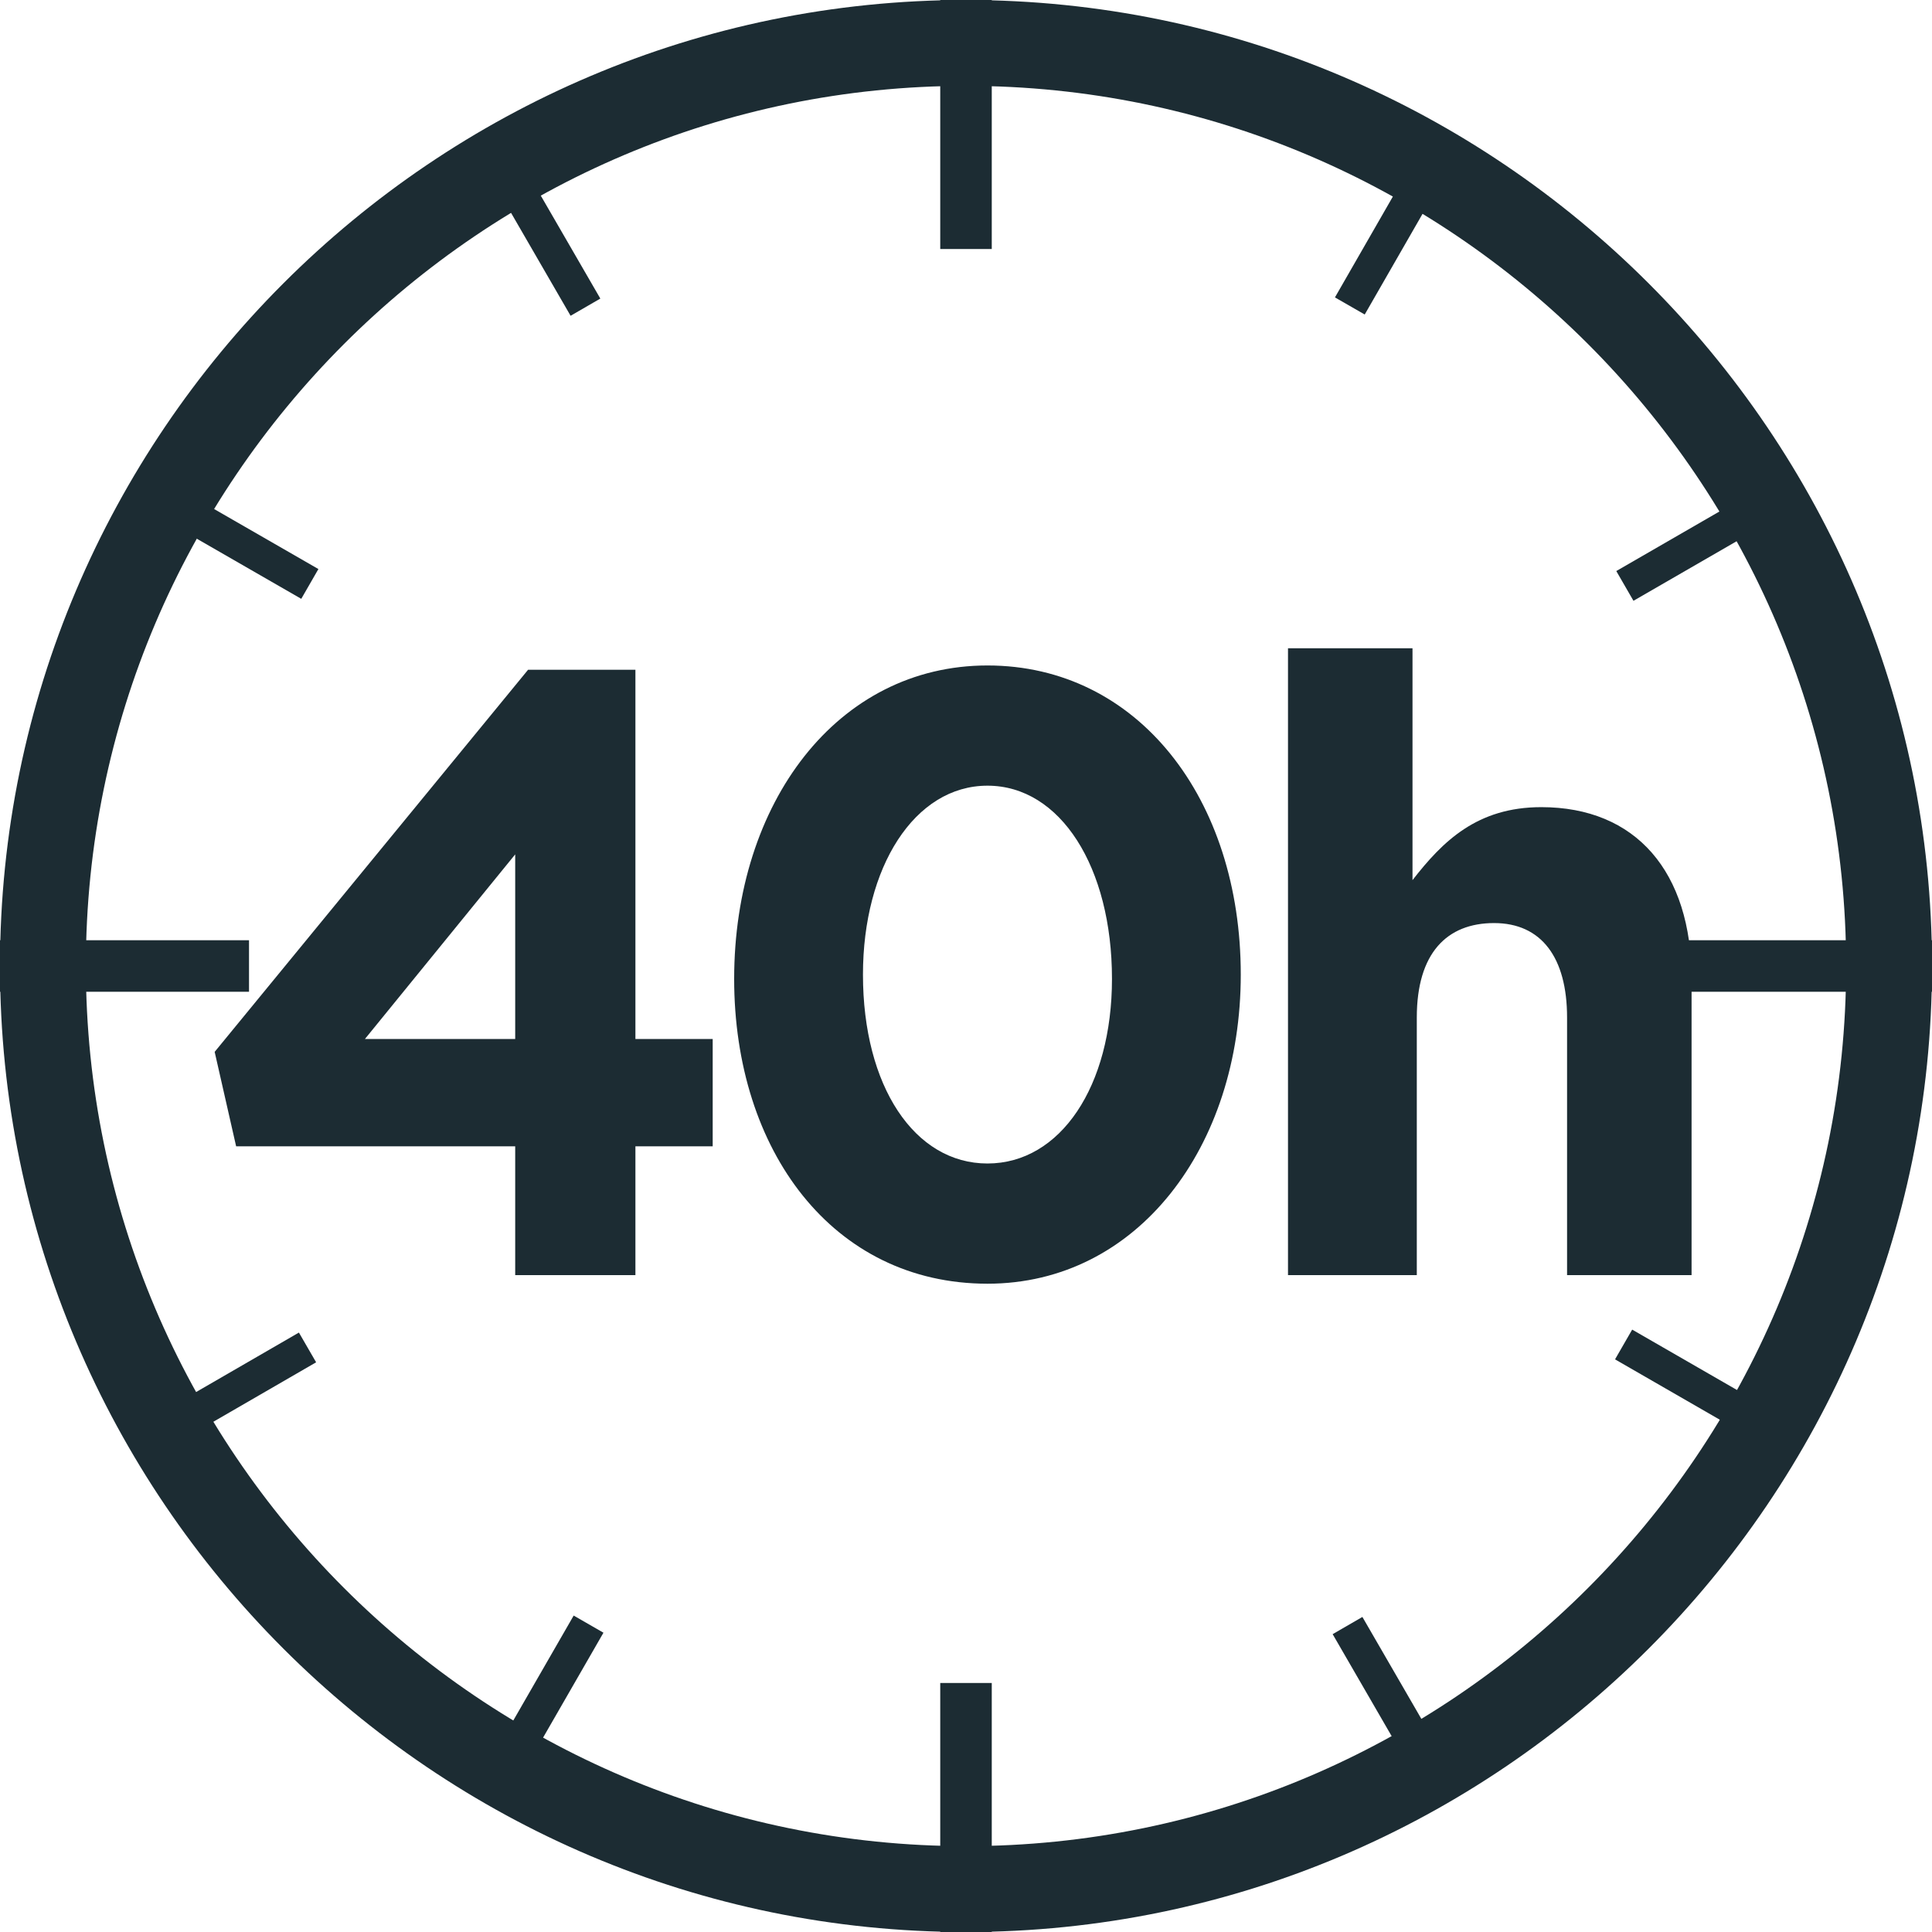 <?xml version="1.0" encoding="utf-8"?>
<!-- Generator: Adobe Illustrator 22.1.0, SVG Export Plug-In . SVG Version: 6.00 Build 0)  -->
<svg version="1.1" id="Calque_3" xmlns="http://www.w3.org/2000/svg" xmlns:xlink="http://www.w3.org/1999/xlink" x="0px" y="0px"
	 viewBox="0 0 45 45" style="enable-background:new 0 0 45 45;" xml:space="preserve">
<style type="text/css">
	.st0{fill:#1C2C33;}
</style>
<g>
	<g>
		<path class="st0" d="M22.5,2C33.8,2,43,11.2,43,22.5S33.8,43,22.5,43S2,33.8,2,22.5S11.2,2,22.5,2 M22.5,0C10.1,0,0,10.1,0,22.5
			S10.1,45,22.5,45S45,34.9,45,22.5S34.9,0,22.5,0L22.5,0z"/>
	</g>
	<rect x="21.9" y="0" class="st0" width="1.2" height="5.8"/>
	<rect x="30.5" y="5.2" transform="matrix(0.498 -0.867 0.867 0.498 11.396 30.781)" class="st0" width="3.7" height="0.8"/>
	<rect x="37.6" y="12.3" transform="matrix(0.866 -0.5 0.5 0.866 -1.065 21.449)" class="st0" width="3.7" height="0.8"/>
	<rect x="39.1" y="30.4" transform="matrix(0.499 -0.866 0.866 0.499 -8.22 50.353)" class="st0" width="0.8" height="3.7"/>
	<rect x="31.9" y="37.6" transform="matrix(0.866 -0.501 0.501 0.866 -15.423 21.483)" class="st0" width="0.8" height="3.7"/>
	
		<rect x="10.9" y="39.1" transform="matrix(0.499 -0.867 0.867 0.499 -27.823 30.777)" class="st0" width="3.7" height="0.8"/>
	<rect x="3.7" y="31.9" transform="matrix(0.866 -0.501 0.501 0.866 -15.428 7.12)" class="st0" width="3.7" height="0.8"/>
	<rect x="5.2" y="10.9" transform="matrix(0.499 -0.867 0.867 0.499 -8.236 11.171)" class="st0" width="0.8" height="3.7"/>
	<rect x="12.3" y="3.7" transform="matrix(0.866 -0.501 0.501 0.866 -1.069 7.109)" class="st0" width="0.8" height="3.7"/>
	<rect x="39.2" y="21.9" class="st0" width="5.8" height="1.2"/>
	<rect x="21.9" y="39.2" class="st0" width="1.2" height="5.8"/>
	<rect y="21.9" class="st0" width="5.8" height="1.2"/>
</g>
<g>
	<path class="st0" d="M12,26.7H5.5L5,24.5l7.3-8.9h2.5v8.6h1.8v2.5h-1.8v3H12V26.7z M12,24.2v-4.3l-3.5,4.3H12z"/>
	<path class="st0" d="M17.1,22.8L17.1,22.8c0-4.1,2.4-7.3,5.9-7.3c3.5,0,5.9,3.1,5.9,7.2v0c0,4-2.4,7.2-5.9,7.2
		C19.4,29.9,17.1,26.8,17.1,22.8z M25.9,22.8L25.9,22.8c0-2.6-1.2-4.5-2.9-4.5c-1.7,0-2.9,1.9-2.9,4.4v0c0,2.6,1.2,4.4,2.9,4.4
		S25.9,25.3,25.9,22.8z"/>
	<path class="st0" d="M30,15.1h2.9v5.4c0.7-0.9,1.5-1.7,3-1.7c2.2,0,3.5,1.5,3.5,4v6.9h-2.9v-6c0-1.4-0.6-2.2-1.7-2.2
		c-1.1,0-1.8,0.7-1.8,2.2v6H30V15.1z"/>
</g>
</svg>
